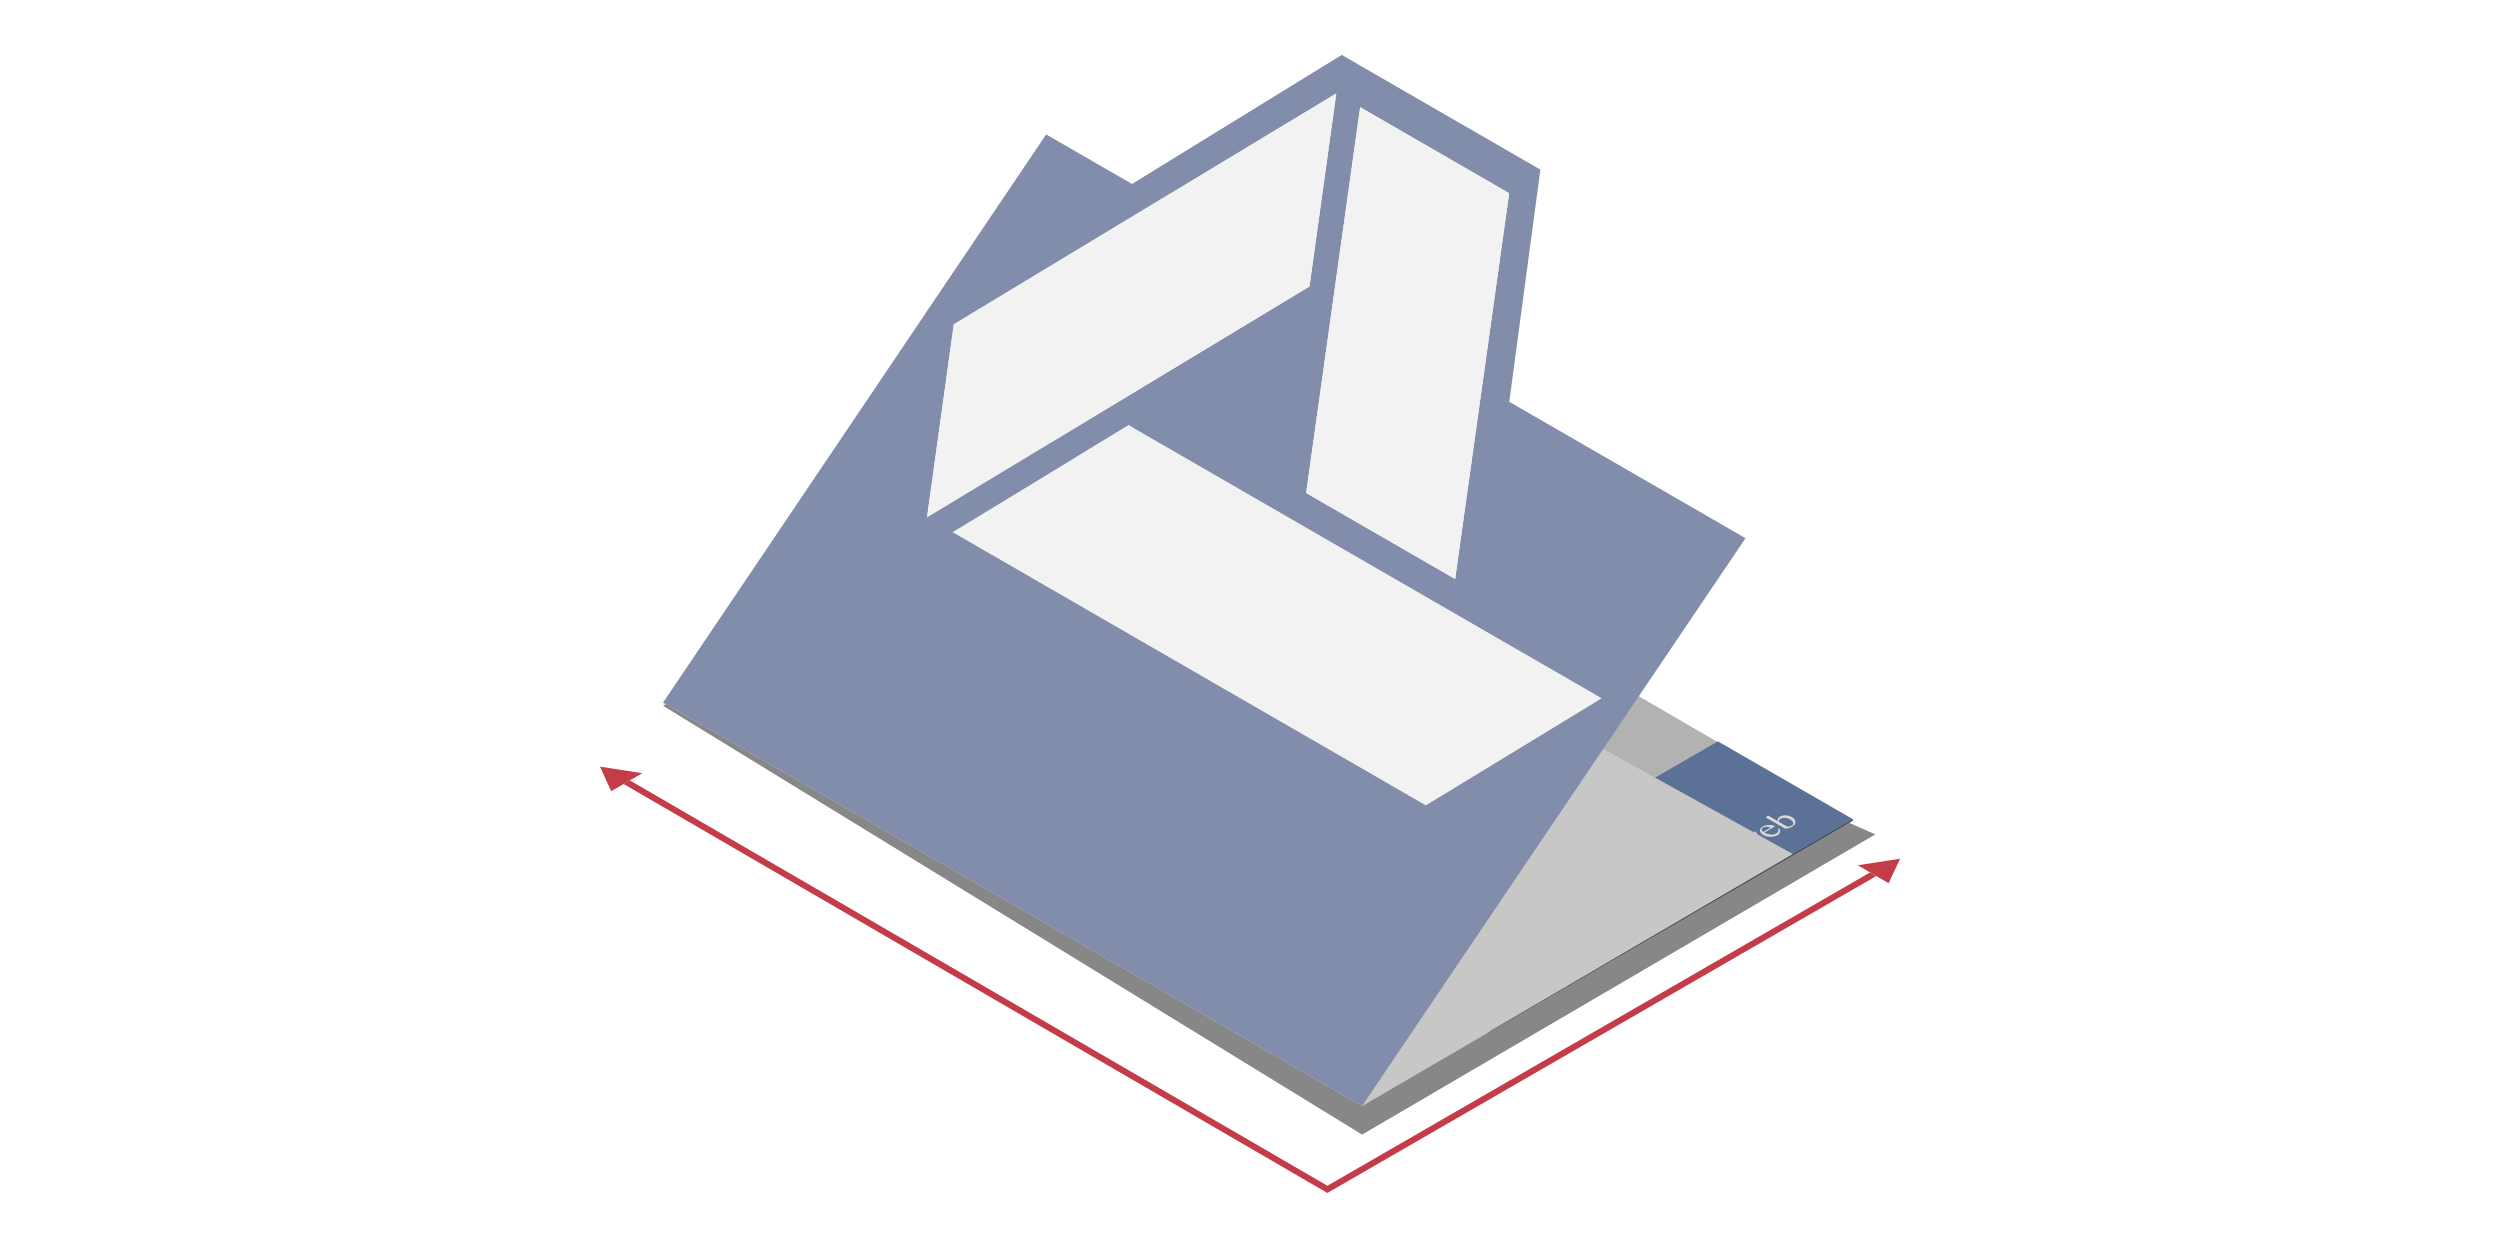 <svg xmlns="http://www.w3.org/2000/svg" xmlns:xlink="http://www.w3.org/1999/xlink" viewBox="0 0 283.465 141.732"><defs><style>.cls-1{fill:none;}.cls-2{isolation:isolate;}.cls-14,.cls-3{mix-blend-mode:multiply;}.cls-3{filter:url(#AI_DesenfoqueGaussiano_4);}.cls-4{fill:#878787;}.cls-5{fill:#c23b46;}.cls-6{fill:#b2b2b2;}.cls-7{fill:#9c9b9b;}.cls-8{fill:#5b7196;}.cls-9{fill:#3c4358;}.cls-10{clip-path:url(#clip-path);}.cls-11{fill:#d9d9d9;}.cls-12{clip-path:url(#clip-path-2);}.cls-13{fill:#c33c47;}.cls-14{fill:#c7c7c6;}.cls-15{fill:#818dab;}.cls-16{fill:#f2f2f2;}</style><filter id="AI_DesenfoqueGaussiano_4" name="AI_DesenfoqueGaussiano_4"><feGaussianBlur stdDeviation="4"/></filter><clipPath id="clip-path"><polygon class="cls-1" points="187.02 103.077 184.559 101.647 201.662 91.772 204.124 93.202 187.02 103.077"/></clipPath><clipPath id="clip-path-2"><polygon class="cls-1" points="150.495 136.894 66.263 87.944 132.97 49.431 217.201 98.381 150.495 136.894"/></clipPath></defs><title>FLibre_</title><g class="cls-2"><g id="off"><g class="cls-3"><polygon class="cls-4" points="154.444 128.647 212.633 94.608 117.803 52.676 75.186 80.027 154.444 128.647"/></g><path class="cls-5" d="M105.226,35.084l.012.006.016-.025Z"/><path class="cls-5" d="M105.226,35.084l.012.006.016-.025Z"/><polygon class="cls-6" points="75.185 79.658 130.744 46.956 210.09 93.046 154.443 125.404 75.185 79.658"/><path class="cls-7" d="M194.181,84.613l-22.4,12.932c-6.523,3.766-18.743,10.246-7.009,17.641l3.571,2.126,41.142-24.3-15.305-8.4"/><path class="cls-8" d="M194.785,84.06l-22.4,12.932c-6.523,3.766-18.743,10.246-7.009,17.641l3.571,2.126L210.09,92.883,194.785,84.06"/><polygon class="cls-9" points="168.948 116.758 168.948 116.969 210.09 93.046 210.09 92.883 168.948 116.758"/><g class="cls-2"><g class="cls-10"><path class="cls-11" d="M186.57,102.1a1.022,1.022,0,0,1-.154.072c-.056.02-.109.039-.159.055l-.847-.492.25-.144a.852.852,0,0,1,.216-.087,1.03,1.03,0,0,1,.488-.005.824.824,0,0,1,.228.09.507.507,0,0,1,.14.114.214.214,0,0,1,.053.129.211.211,0,0,1-.049.135.544.544,0,0,1-.166.135m-1-.635-.663.383,2.083,1.21.352-.2-.964-.56c.024-.008.053-.02.089-.036s.073-.033.114-.053.082-.04.124-.062.081-.043.117-.064a1.037,1.037,0,0,0,.219-.165.437.437,0,0,0,.118-.188.261.261,0,0,0-.018-.192.446.446,0,0,0-.187-.178.918.918,0,0,0-.314-.111,1.36,1.36,0,0,0-.355-.012,1.651,1.651,0,0,0-.365.077,1.812,1.812,0,0,0-.348.155"/><path class="cls-11" d="M187.813,100.682a.3.3,0,0,0-.1.089.309.309,0,0,0-.048.112.426.426,0,0,0-.005.128.669.669,0,0,0,.028.133l-.3-.177-.319.184,1.606.933.319-.184-1.112-.646a.858.858,0,0,1-.034-.1.37.37,0,0,1-.013-.084.151.151,0,0,1,.012-.068.108.108,0,0,1,.045-.048.282.282,0,0,1,.079-.033c.025-.006.052-.012.079-.016a.713.713,0,0,0,.084-.019.442.442,0,0,0,.1-.044c.058-.034.09-.067.1-.1s-.017-.066-.068-.1a.281.281,0,0,0-.094-.032.5.5,0,0,0-.115,0,.607.607,0,0,0-.121.021.471.471,0,0,0-.113.047"/><path class="cls-11" d="M190.634,100.854a.793.793,0,0,1-.3.1,1.353,1.353,0,0,1-.355,0,1.912,1.912,0,0,1-.377-.093,2.169,2.169,0,0,1-.366-.17.786.786,0,0,1-.194-.153.428.428,0,0,1-.1-.163.23.23,0,0,1,.006-.151.246.246,0,0,1,.11-.117.918.918,0,0,1,.332-.116,1.221,1.221,0,0,1,.354,0,1.655,1.655,0,0,1,.363.1,2.554,2.554,0,0,1,.356.173.884.884,0,0,1,.2.152.406.406,0,0,1,.1.163.232.232,0,0,1-.007.154.279.279,0,0,1-.125.129m-1.615-.869a.835.835,0,0,0-.275.237.44.44,0,0,0-.087.262.454.454,0,0,0,.094.261.858.858,0,0,0,.27.231,1.374,1.374,0,0,0,.382.148,1.869,1.869,0,0,0,.437.048,1.939,1.939,0,0,0,.445-.055,1.523,1.523,0,0,0,.407-.16.794.794,0,0,0,.272-.237.447.447,0,0,0,.08-.266.48.48,0,0,0-.1-.266.909.909,0,0,0-.279-.236,1.312,1.312,0,0,0-.373-.142,1.786,1.786,0,0,0-.429-.043,1.954,1.954,0,0,0-.438.058,1.568,1.568,0,0,0-.4.162"/><path class="cls-11" d="M191.478,99.265a1.022,1.022,0,0,1-.154.072c-.056.02-.109.039-.159.055l-.847-.492.25-.144a.856.856,0,0,1,.216-.087,1.024,1.024,0,0,1,.242-.032,1.008,1.008,0,0,1,.245.027.826.826,0,0,1,.228.089.507.507,0,0,1,.14.114.214.214,0,0,1,.053.129.211.211,0,0,1-.049.135.546.546,0,0,1-.166.135m-1-.635-.663.383,2.083,1.21.352-.2-.964-.56q.036-.012.09-.036c.036-.016.073-.033.114-.053s.082-.04.124-.062.081-.044.118-.064a1.032,1.032,0,0,0,.218-.165.439.439,0,0,0,.118-.188.263.263,0,0,0-.018-.192.446.446,0,0,0-.188-.178.927.927,0,0,0-.314-.111,1.373,1.373,0,0,0-.355-.012,1.646,1.646,0,0,0-.366.077,1.807,1.807,0,0,0-.348.154"/><path class="cls-11" d="M192.721,97.849a.3.3,0,0,0-.1.089.309.309,0,0,0-.048.112.444.444,0,0,0-.006.128.707.707,0,0,0,.029.133l-.3-.177-.319.184,1.606.933.319-.184-1.112-.646a.861.861,0,0,1-.034-.1.37.37,0,0,1-.014-.083.151.151,0,0,1,.012-.068.11.11,0,0,1,.046-.048.287.287,0,0,1,.079-.033c.025-.006.051-.012.079-.016a.759.759,0,0,0,.084-.019.442.442,0,0,0,.1-.044c.058-.033.09-.067.1-.1s-.017-.066-.069-.1a.272.272,0,0,0-.094-.032.48.48,0,0,0-.115,0,.589.589,0,0,0-.121.021.474.474,0,0,0-.113.047"/><path class="cls-11" d="M193.511,97.393l-.093.054-.135.183,1.547.9.319-.184-1.638-.952m-.952-.365a.188.188,0,0,0-.058.048.1.1,0,0,0-.023.053.085.085,0,0,0,.01.053.126.126,0,0,0,.048.045.242.242,0,0,0,.076.027.4.4,0,0,0,.091.006.424.424,0,0,0,.092-.013.335.335,0,0,0,.083-.033.205.205,0,0,0,.059-.049.105.105,0,0,0,.024-.054.081.081,0,0,0-.011-.052.117.117,0,0,0-.047-.045.237.237,0,0,0-.078-.027.383.383,0,0,0-.09-.007.421.421,0,0,0-.093.014.326.326,0,0,0-.084.034"/><path class="cls-11" d="M194.848,96.62a.616.616,0,0,0-.241.233.533.533,0,0,0-.059.317l-.293-.17-.321.185,1.606.933.321-.185-1.19-.692a.474.474,0,0,1,.018-.12.532.532,0,0,1,.044-.111.436.436,0,0,1,.069-.094.4.4,0,0,1,.092-.072.484.484,0,0,1,.267-.059.673.673,0,0,1,.312.1l1.1.639.322-.186-1.153-.67a.922.922,0,0,0-.222-.091,1.171,1.171,0,0,0-.242-.04.98.98,0,0,0-.233.015.614.614,0,0,0-.2.07"/><path class="cls-11" d="M195.54,95.624l-.092.053a2.33,2.33,0,0,1,.176.167.449.449,0,0,1,.1.162.2.2,0,0,1-.011.159.425.425,0,0,1-.174.157l.079.046.28-.162,1.132.658a.9.9,0,0,0,.171.077.7.7,0,0,0,.176.035.615.615,0,0,0,.175-.012.577.577,0,0,0,.167-.066.449.449,0,0,0,.2-.19.24.24,0,0,0,0-.2l-.134.015a.147.147,0,0,1-.012.083.163.163,0,0,1-.072.072.3.3,0,0,1-.082.032.375.375,0,0,1-.092.011.416.416,0,0,1-.092-.01.3.3,0,0,1-.08-.031l-1.132-.658.363-.209-.134-.078-.363.209-.549-.319"/><polyline class="cls-11" points="199.013 94.254 198.86 94.342 199.579 95.285 197.896 94.898 198.56 95.873 196.876 95.487 196.53 95.687 198.861 96.222 198.962 96.164 198.365 95.291 199.868 95.641 199.978 95.578 199.013 94.254"/><path class="cls-11" d="M200.733,93.859l-.8.462a.5.5,0,0,1-.128-.123.264.264,0,0,1-.05-.128.2.2,0,0,1,.029-.121.282.282,0,0,1,.106-.1.7.7,0,0,1,.2-.075.985.985,0,0,1,.447,0,.757.757,0,0,1,.2.08m-.866-.135a.738.738,0,0,0-.259.227.375.375,0,0,0-.063.253.5.5,0,0,0,.123.258,1.131,1.131,0,0,0,.3.24,1.283,1.283,0,0,0,.365.14,1.848,1.848,0,0,0,.417.045,1.886,1.886,0,0,0,.418-.048,1.334,1.334,0,0,0,.369-.142.676.676,0,0,0,.2-.17.5.5,0,0,0,.1-.2.444.444,0,0,0-.009-.214.473.473,0,0,0-.12-.2l-.132.029a.28.28,0,0,1,.069.13.285.285,0,0,1-.008.15.436.436,0,0,1-.086.152.619.619,0,0,1-.168.136.86.86,0,0,1-.287.1,1.331,1.331,0,0,1-.337.013,1.713,1.713,0,0,1-.356-.071,1.667,1.667,0,0,1-.342-.15l1.205-.7a1.105,1.105,0,0,0-.309-.119,1.586,1.586,0,0,0-.364-.04,1.657,1.657,0,0,0-.376.045,1.271,1.271,0,0,0-.347.137"/><path class="cls-11" d="M203.157,93.608a.7.7,0,0,1-.137.061.936.936,0,0,1-.136.034,1.241,1.241,0,0,1-.133.015c-.043,0-.085,0-.125,0l-.933-.542a.177.177,0,0,1,0-.087.3.3,0,0,1,.034-.092.4.4,0,0,1,.069-.088.471.471,0,0,1,.1-.074.7.7,0,0,1,.229-.08,1.137,1.137,0,0,1,.272-.016,1.315,1.315,0,0,1,.282.047,1.116,1.116,0,0,1,.261.109,1.2,1.2,0,0,1,.253.189.51.51,0,0,1,.127.191.239.239,0,0,1-.007.178.349.349,0,0,1-.151.149m-2.7-1.143-.093.054-.138.183,2.181,1.267a1.743,1.743,0,0,0,.426-.078,1.917,1.917,0,0,0,.385-.169.886.886,0,0,0,.206-.158.586.586,0,0,0,.119-.18.446.446,0,0,0,.033-.193.47.47,0,0,0-.052-.194.75.75,0,0,0-.138-.185,1.079,1.079,0,0,0-.222-.167,1.346,1.346,0,0,0-.326-.134,1.633,1.633,0,0,0-.361-.054,1.524,1.524,0,0,0-.358.028,1.033,1.033,0,0,0-.316.117.5.5,0,0,0-.13.106.5.5,0,0,0-.084.133.409.409,0,0,0-.033.142.284.284,0,0,0,.025.134l-1.122-.652"/></g></g><g class="cls-2"><g class="cls-12"><polyline class="cls-13" points="71.417 88.485 70.71 88.894 150.505 135.265 212.745 99.331 212.041 98.922 150.509 134.448 71.417 88.485"/><polyline class="cls-13" points="68.028 86.926 69.299 89.708 70.71 88.894 71.417 88.485 72.828 87.671 68.028 86.926"/><polyline class="cls-13" points="210.641 98.108 212.041 98.922 212.745 99.331 214.146 100.145 215.448 97.363 210.641 98.108"/></g></g><polygon class="cls-14" points="154.444 125.402 203.28 96.835 117.803 49.431 75.186 79.659 154.444 125.402"/><path class="cls-15" d="M171.131,45.558l3.528-26.323L152.131,6.227l-23.78,14.632-9.729-5.617L105.254,35.065l-.016.025L75.186,79.659,154.444,125.4l31.99-47.37,11.483-17.007Zm-16.908-33.4,16.892,9.754-6.124,43.737L148.1,55.9ZM108.148,36.77l.127-.075,43.24-26.1-3.04,21.886-22.5,13.579L105.114,58.653ZM161.67,91.307,108.036,60.342l19.929-12.129L181.6,79.175Z"/><polyline class="cls-16" points="181.598 79.176 127.967 48.212 108.037 60.342 161.669 91.306 181.598 79.176"/><polyline class="cls-16" points="151.514 10.594 108.274 36.695 108.149 36.771 105.113 58.653 125.979 46.058 148.477 32.479 151.514 10.594"/><polyline class="cls-16" points="171.117 21.912 154.223 12.158 148.098 55.896 164.993 65.65 171.117 21.912"/></g></g></svg>